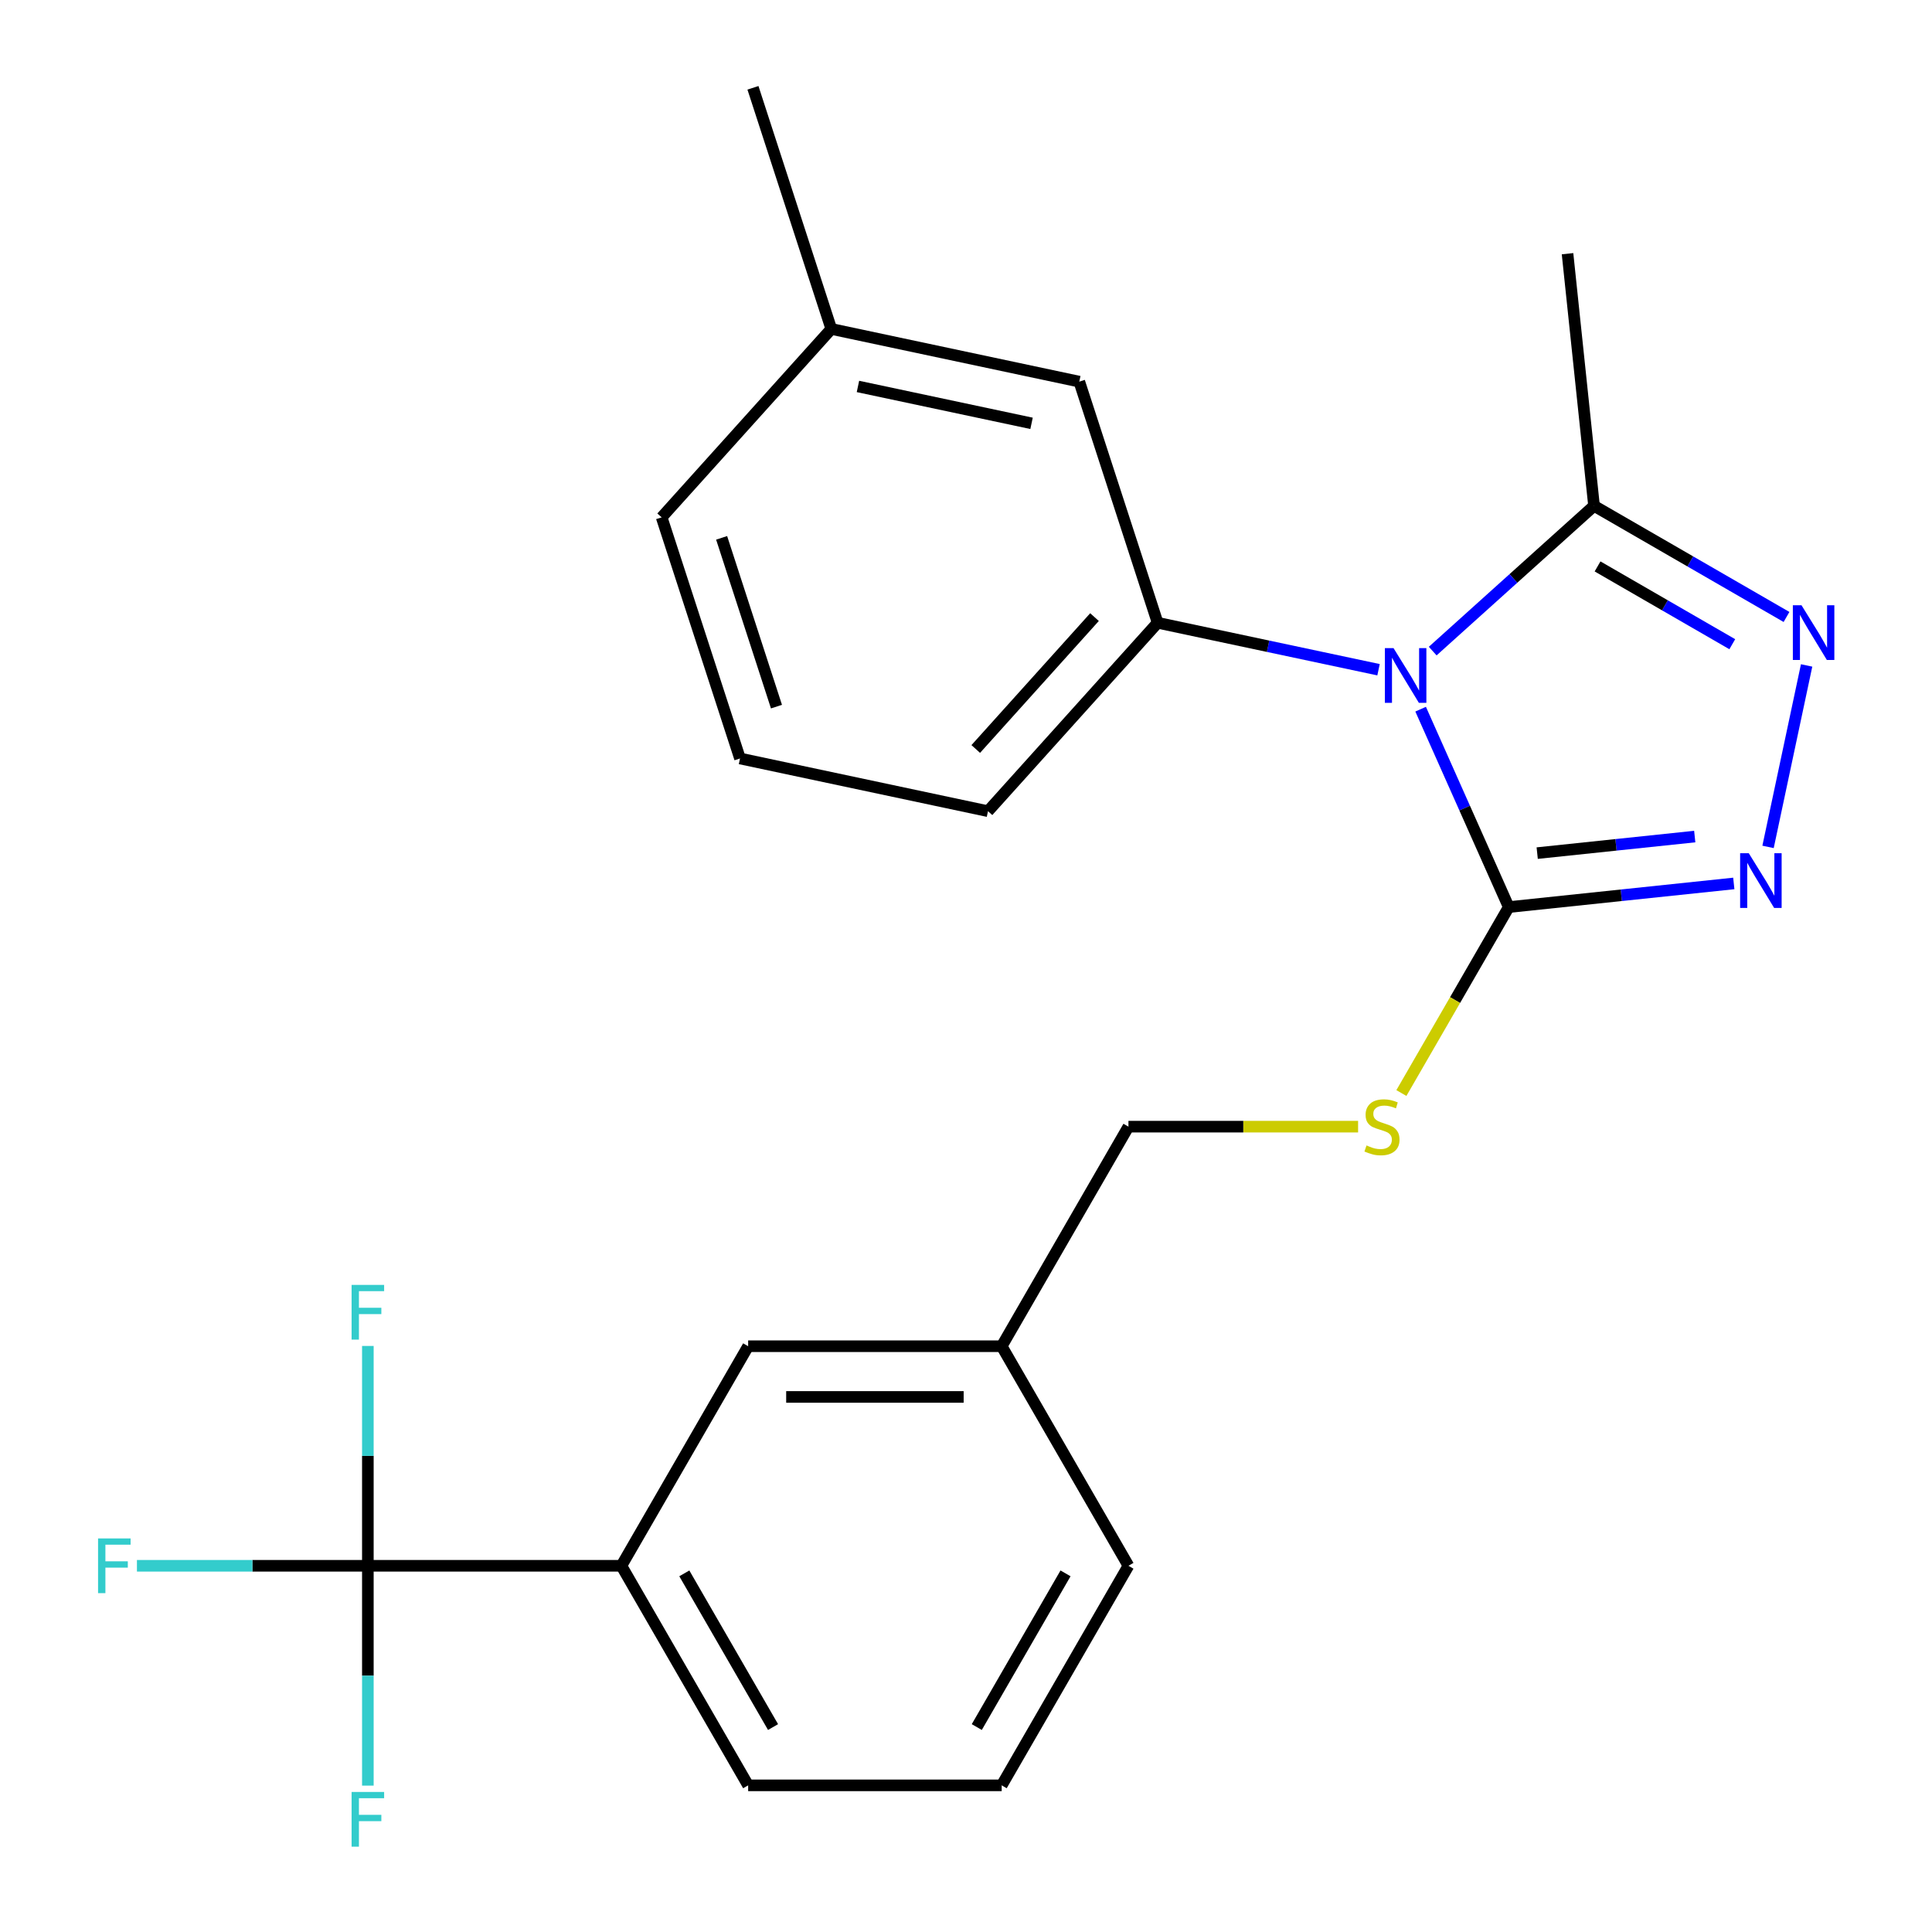 <?xml version='1.0' encoding='iso-8859-1'?>
<svg version='1.1' baseProfile='full'
              xmlns='http://www.w3.org/2000/svg'
                      xmlns:rdkit='http://www.rdkit.org/xml'
                      xmlns:xlink='http://www.w3.org/1999/xlink'
                  xml:space='preserve'
width='1000px' height='1000px' viewBox='0 0 1000 1000'>
<!-- END OF HEADER -->
<rect style='opacity:1.0;fill:#FFFFFF;stroke:none' width='1000' height='1000' x='0' y='0'> </rect>
<path class='bond-0' d='M 915.139,438.354 L 935.103,344.43' style='fill:none;fill-rule:evenodd;stroke:#0000FF;stroke-width:6px;stroke-linecap:butt;stroke-linejoin:miter;stroke-opacity:1' />
<path class='bond-1' d='M 897.411,457.268 L 839.167,463.39' style='fill:none;fill-rule:evenodd;stroke:#0000FF;stroke-width:6px;stroke-linecap:butt;stroke-linejoin:miter;stroke-opacity:1' />
<path class='bond-1' d='M 839.167,463.39 L 780.924,469.511' style='fill:none;fill-rule:evenodd;stroke:#000000;stroke-width:6px;stroke-linecap:butt;stroke-linejoin:miter;stroke-opacity:1' />
<path class='bond-1' d='M 877.194,433.003 L 836.424,437.288' style='fill:none;fill-rule:evenodd;stroke:#0000FF;stroke-width:6px;stroke-linecap:butt;stroke-linejoin:miter;stroke-opacity:1' />
<path class='bond-1' d='M 836.424,437.288 L 795.653,441.573' style='fill:none;fill-rule:evenodd;stroke:#000000;stroke-width:6px;stroke-linecap:butt;stroke-linejoin:miter;stroke-opacity:1' />
<path class='bond-2' d='M 924.694,319.341 L 874.882,290.581' style='fill:none;fill-rule:evenodd;stroke:#0000FF;stroke-width:6px;stroke-linecap:butt;stroke-linejoin:miter;stroke-opacity:1' />
<path class='bond-2' d='M 874.882,290.581 L 825.069,261.822' style='fill:none;fill-rule:evenodd;stroke:#000000;stroke-width:6px;stroke-linecap:butt;stroke-linejoin:miter;stroke-opacity:1' />
<path class='bond-2' d='M 896.628,333.442 L 861.759,313.31' style='fill:none;fill-rule:evenodd;stroke:#0000FF;stroke-width:6px;stroke-linecap:butt;stroke-linejoin:miter;stroke-opacity:1' />
<path class='bond-2' d='M 861.759,313.31 L 826.89,293.179' style='fill:none;fill-rule:evenodd;stroke:#000000;stroke-width:6px;stroke-linecap:butt;stroke-linejoin:miter;stroke-opacity:1' />
<path class='bond-3' d='M 825.069,261.822 L 811.352,131.314' style='fill:none;fill-rule:evenodd;stroke:#000000;stroke-width:6px;stroke-linecap:butt;stroke-linejoin:miter;stroke-opacity:1' />
<path class='bond-4' d='M 825.069,261.822 L 783.319,299.414' style='fill:none;fill-rule:evenodd;stroke:#000000;stroke-width:6px;stroke-linecap:butt;stroke-linejoin:miter;stroke-opacity:1' />
<path class='bond-4' d='M 783.319,299.414 L 741.569,337.006' style='fill:none;fill-rule:evenodd;stroke:#0000FF;stroke-width:6px;stroke-linecap:butt;stroke-linejoin:miter;stroke-opacity:1' />
<path class='bond-5' d='M 735.314,367.07 L 758.119,418.291' style='fill:none;fill-rule:evenodd;stroke:#0000FF;stroke-width:6px;stroke-linecap:butt;stroke-linejoin:miter;stroke-opacity:1' />
<path class='bond-5' d='M 758.119,418.291 L 780.924,469.511' style='fill:none;fill-rule:evenodd;stroke:#000000;stroke-width:6px;stroke-linecap:butt;stroke-linejoin:miter;stroke-opacity:1' />
<path class='bond-6' d='M 713.528,346.65 L 656.359,334.498' style='fill:none;fill-rule:evenodd;stroke:#0000FF;stroke-width:6px;stroke-linecap:butt;stroke-linejoin:miter;stroke-opacity:1' />
<path class='bond-6' d='M 656.359,334.498 L 599.19,322.346' style='fill:none;fill-rule:evenodd;stroke:#000000;stroke-width:6px;stroke-linecap:butt;stroke-linejoin:miter;stroke-opacity:1' />
<path class='bond-7' d='M 780.924,469.511 L 753.14,517.634' style='fill:none;fill-rule:evenodd;stroke:#000000;stroke-width:6px;stroke-linecap:butt;stroke-linejoin:miter;stroke-opacity:1' />
<path class='bond-7' d='M 753.14,517.634 L 725.356,565.756' style='fill:none;fill-rule:evenodd;stroke:#CCCC00;stroke-width:6px;stroke-linecap:butt;stroke-linejoin:miter;stroke-opacity:1' />
<path class='bond-8' d='M 584.083,810.449 L 518.47,924.094' style='fill:none;fill-rule:evenodd;stroke:#000000;stroke-width:6px;stroke-linecap:butt;stroke-linejoin:miter;stroke-opacity:1' />
<path class='bond-8' d='M 551.512,814.373 L 505.583,893.925' style='fill:none;fill-rule:evenodd;stroke:#000000;stroke-width:6px;stroke-linecap:butt;stroke-linejoin:miter;stroke-opacity:1' />
<path class='bond-9' d='M 584.083,810.449 L 518.47,696.803' style='fill:none;fill-rule:evenodd;stroke:#000000;stroke-width:6px;stroke-linecap:butt;stroke-linejoin:miter;stroke-opacity:1' />
<path class='bond-10' d='M 702.949,583.157 L 643.516,583.157' style='fill:none;fill-rule:evenodd;stroke:#CCCC00;stroke-width:6px;stroke-linecap:butt;stroke-linejoin:miter;stroke-opacity:1' />
<path class='bond-10' d='M 643.516,583.157 L 584.083,583.157' style='fill:none;fill-rule:evenodd;stroke:#000000;stroke-width:6px;stroke-linecap:butt;stroke-linejoin:miter;stroke-opacity:1' />
<path class='bond-11' d='M 584.083,583.157 L 518.47,696.803' style='fill:none;fill-rule:evenodd;stroke:#000000;stroke-width:6px;stroke-linecap:butt;stroke-linejoin:miter;stroke-opacity:1' />
<path class='bond-12' d='M 518.47,924.094 L 387.243,924.094' style='fill:none;fill-rule:evenodd;stroke:#000000;stroke-width:6px;stroke-linecap:butt;stroke-linejoin:miter;stroke-opacity:1' />
<path class='bond-13' d='M 387.243,924.094 L 321.63,810.449' style='fill:none;fill-rule:evenodd;stroke:#000000;stroke-width:6px;stroke-linecap:butt;stroke-linejoin:miter;stroke-opacity:1' />
<path class='bond-13' d='M 400.13,893.925 L 354.201,814.373' style='fill:none;fill-rule:evenodd;stroke:#000000;stroke-width:6px;stroke-linecap:butt;stroke-linejoin:miter;stroke-opacity:1' />
<path class='bond-14' d='M 383.023,392.583 L 342.471,267.779' style='fill:none;fill-rule:evenodd;stroke:#000000;stroke-width:6px;stroke-linecap:butt;stroke-linejoin:miter;stroke-opacity:1' />
<path class='bond-14' d='M 401.901,365.752 L 373.515,278.389' style='fill:none;fill-rule:evenodd;stroke:#000000;stroke-width:6px;stroke-linecap:butt;stroke-linejoin:miter;stroke-opacity:1' />
<path class='bond-15' d='M 383.023,392.583 L 511.382,419.867' style='fill:none;fill-rule:evenodd;stroke:#000000;stroke-width:6px;stroke-linecap:butt;stroke-linejoin:miter;stroke-opacity:1' />
<path class='bond-16' d='M 342.471,267.779 L 430.279,170.259' style='fill:none;fill-rule:evenodd;stroke:#000000;stroke-width:6px;stroke-linecap:butt;stroke-linejoin:miter;stroke-opacity:1' />
<path class='bond-17' d='M 430.279,170.259 L 558.638,197.542' style='fill:none;fill-rule:evenodd;stroke:#000000;stroke-width:6px;stroke-linecap:butt;stroke-linejoin:miter;stroke-opacity:1' />
<path class='bond-17' d='M 444.076,200.023 L 533.928,219.121' style='fill:none;fill-rule:evenodd;stroke:#000000;stroke-width:6px;stroke-linecap:butt;stroke-linejoin:miter;stroke-opacity:1' />
<path class='bond-18' d='M 430.279,170.259 L 389.728,45.455' style='fill:none;fill-rule:evenodd;stroke:#000000;stroke-width:6px;stroke-linecap:butt;stroke-linejoin:miter;stroke-opacity:1' />
<path class='bond-19' d='M 558.638,197.542 L 599.19,322.346' style='fill:none;fill-rule:evenodd;stroke:#000000;stroke-width:6px;stroke-linecap:butt;stroke-linejoin:miter;stroke-opacity:1' />
<path class='bond-20' d='M 599.19,322.346 L 511.382,419.867' style='fill:none;fill-rule:evenodd;stroke:#000000;stroke-width:6px;stroke-linecap:butt;stroke-linejoin:miter;stroke-opacity:1' />
<path class='bond-20' d='M 566.514,319.413 L 505.049,387.677' style='fill:none;fill-rule:evenodd;stroke:#000000;stroke-width:6px;stroke-linecap:butt;stroke-linejoin:miter;stroke-opacity:1' />
<path class='bond-21' d='M 321.63,810.449 L 387.243,696.803' style='fill:none;fill-rule:evenodd;stroke:#000000;stroke-width:6px;stroke-linecap:butt;stroke-linejoin:miter;stroke-opacity:1' />
<path class='bond-22' d='M 321.63,810.449 L 190.403,810.449' style='fill:none;fill-rule:evenodd;stroke:#000000;stroke-width:6px;stroke-linecap:butt;stroke-linejoin:miter;stroke-opacity:1' />
<path class='bond-23' d='M 387.243,696.803 L 518.47,696.803' style='fill:none;fill-rule:evenodd;stroke:#000000;stroke-width:6px;stroke-linecap:butt;stroke-linejoin:miter;stroke-opacity:1' />
<path class='bond-23' d='M 406.927,723.048 L 498.786,723.048' style='fill:none;fill-rule:evenodd;stroke:#000000;stroke-width:6px;stroke-linecap:butt;stroke-linejoin:miter;stroke-opacity:1' />
<path class='bond-24' d='M 190.403,810.449 L 130.64,810.449' style='fill:none;fill-rule:evenodd;stroke:#000000;stroke-width:6px;stroke-linecap:butt;stroke-linejoin:miter;stroke-opacity:1' />
<path class='bond-24' d='M 130.64,810.449 L 70.877,810.449' style='fill:none;fill-rule:evenodd;stroke:#33CCCC;stroke-width:6px;stroke-linecap:butt;stroke-linejoin:miter;stroke-opacity:1' />
<path class='bond-25' d='M 190.403,810.449 L 190.403,753.555' style='fill:none;fill-rule:evenodd;stroke:#000000;stroke-width:6px;stroke-linecap:butt;stroke-linejoin:miter;stroke-opacity:1' />
<path class='bond-25' d='M 190.403,753.555 L 190.403,696.662' style='fill:none;fill-rule:evenodd;stroke:#33CCCC;stroke-width:6px;stroke-linecap:butt;stroke-linejoin:miter;stroke-opacity:1' />
<path class='bond-26' d='M 190.403,810.449 L 190.403,867.342' style='fill:none;fill-rule:evenodd;stroke:#000000;stroke-width:6px;stroke-linecap:butt;stroke-linejoin:miter;stroke-opacity:1' />
<path class='bond-26' d='M 190.403,867.342 L 190.403,924.235' style='fill:none;fill-rule:evenodd;stroke:#33CCCC;stroke-width:6px;stroke-linecap:butt;stroke-linejoin:miter;stroke-opacity:1' />
<path  class='atom-0' d='M 905.171 441.634
L 914.451 456.634
Q 915.371 458.114, 916.851 460.794
Q 918.331 463.474, 918.411 463.634
L 918.411 441.634
L 922.171 441.634
L 922.171 469.954
L 918.291 469.954
L 908.331 453.554
Q 907.171 451.634, 905.931 449.434
Q 904.731 447.234, 904.371 446.554
L 904.371 469.954
L 900.691 469.954
L 900.691 441.634
L 905.171 441.634
' fill='#0000FF'/>
<path  class='atom-1' d='M 932.455 313.275
L 941.735 328.275
Q 942.655 329.755, 944.135 332.435
Q 945.615 335.115, 945.695 335.275
L 945.695 313.275
L 949.455 313.275
L 949.455 341.595
L 945.575 341.595
L 935.615 325.195
Q 934.455 323.275, 933.215 321.075
Q 932.015 318.875, 931.655 318.195
L 931.655 341.595
L 927.975 341.595
L 927.975 313.275
L 932.455 313.275
' fill='#0000FF'/>
<path  class='atom-3' d='M 721.289 335.47
L 730.569 350.47
Q 731.489 351.95, 732.969 354.63
Q 734.449 357.31, 734.529 357.47
L 734.529 335.47
L 738.289 335.47
L 738.289 363.79
L 734.409 363.79
L 724.449 347.39
Q 723.289 345.47, 722.049 343.27
Q 720.849 341.07, 720.489 340.39
L 720.489 363.79
L 716.809 363.79
L 716.809 335.47
L 721.289 335.47
' fill='#0000FF'/>
<path  class='atom-6' d='M 707.31 592.877
Q 707.63 592.997, 708.95 593.557
Q 710.27 594.117, 711.71 594.477
Q 713.19 594.797, 714.63 594.797
Q 717.31 594.797, 718.87 593.517
Q 720.43 592.197, 720.43 589.917
Q 720.43 588.357, 719.63 587.397
Q 718.87 586.437, 717.67 585.917
Q 716.47 585.397, 714.47 584.797
Q 711.95 584.037, 710.43 583.317
Q 708.95 582.597, 707.87 581.077
Q 706.83 579.557, 706.83 576.997
Q 706.83 573.437, 709.23 571.237
Q 711.67 569.037, 716.47 569.037
Q 719.75 569.037, 723.47 570.597
L 722.55 573.677
Q 719.15 572.277, 716.59 572.277
Q 713.83 572.277, 712.31 573.437
Q 710.79 574.557, 710.83 576.517
Q 710.83 578.037, 711.59 578.957
Q 712.39 579.877, 713.51 580.397
Q 714.67 580.917, 716.59 581.517
Q 719.15 582.317, 720.67 583.117
Q 722.19 583.917, 723.27 585.557
Q 724.39 587.157, 724.39 589.917
Q 724.39 593.837, 721.75 595.957
Q 719.15 598.037, 714.79 598.037
Q 712.27 598.037, 710.35 597.477
Q 708.47 596.957, 706.23 596.037
L 707.31 592.877
' fill='#CCCC00'/>
<path  class='atom-22' d='M 50.756 796.289
L 67.596 796.289
L 67.596 799.529
L 54.556 799.529
L 54.556 808.129
L 66.156 808.129
L 66.156 811.409
L 54.556 811.409
L 54.556 824.609
L 50.756 824.609
L 50.756 796.289
' fill='#33CCCC'/>
<path  class='atom-23' d='M 181.983 665.062
L 198.823 665.062
L 198.823 668.302
L 185.783 668.302
L 185.783 676.902
L 197.383 676.902
L 197.383 680.182
L 185.783 680.182
L 185.783 693.382
L 181.983 693.382
L 181.983 665.062
' fill='#33CCCC'/>
<path  class='atom-24' d='M 181.983 927.515
L 198.823 927.515
L 198.823 930.755
L 185.783 930.755
L 185.783 939.355
L 197.383 939.355
L 197.383 942.635
L 185.783 942.635
L 185.783 955.835
L 181.983 955.835
L 181.983 927.515
' fill='#33CCCC'/>
</svg>
